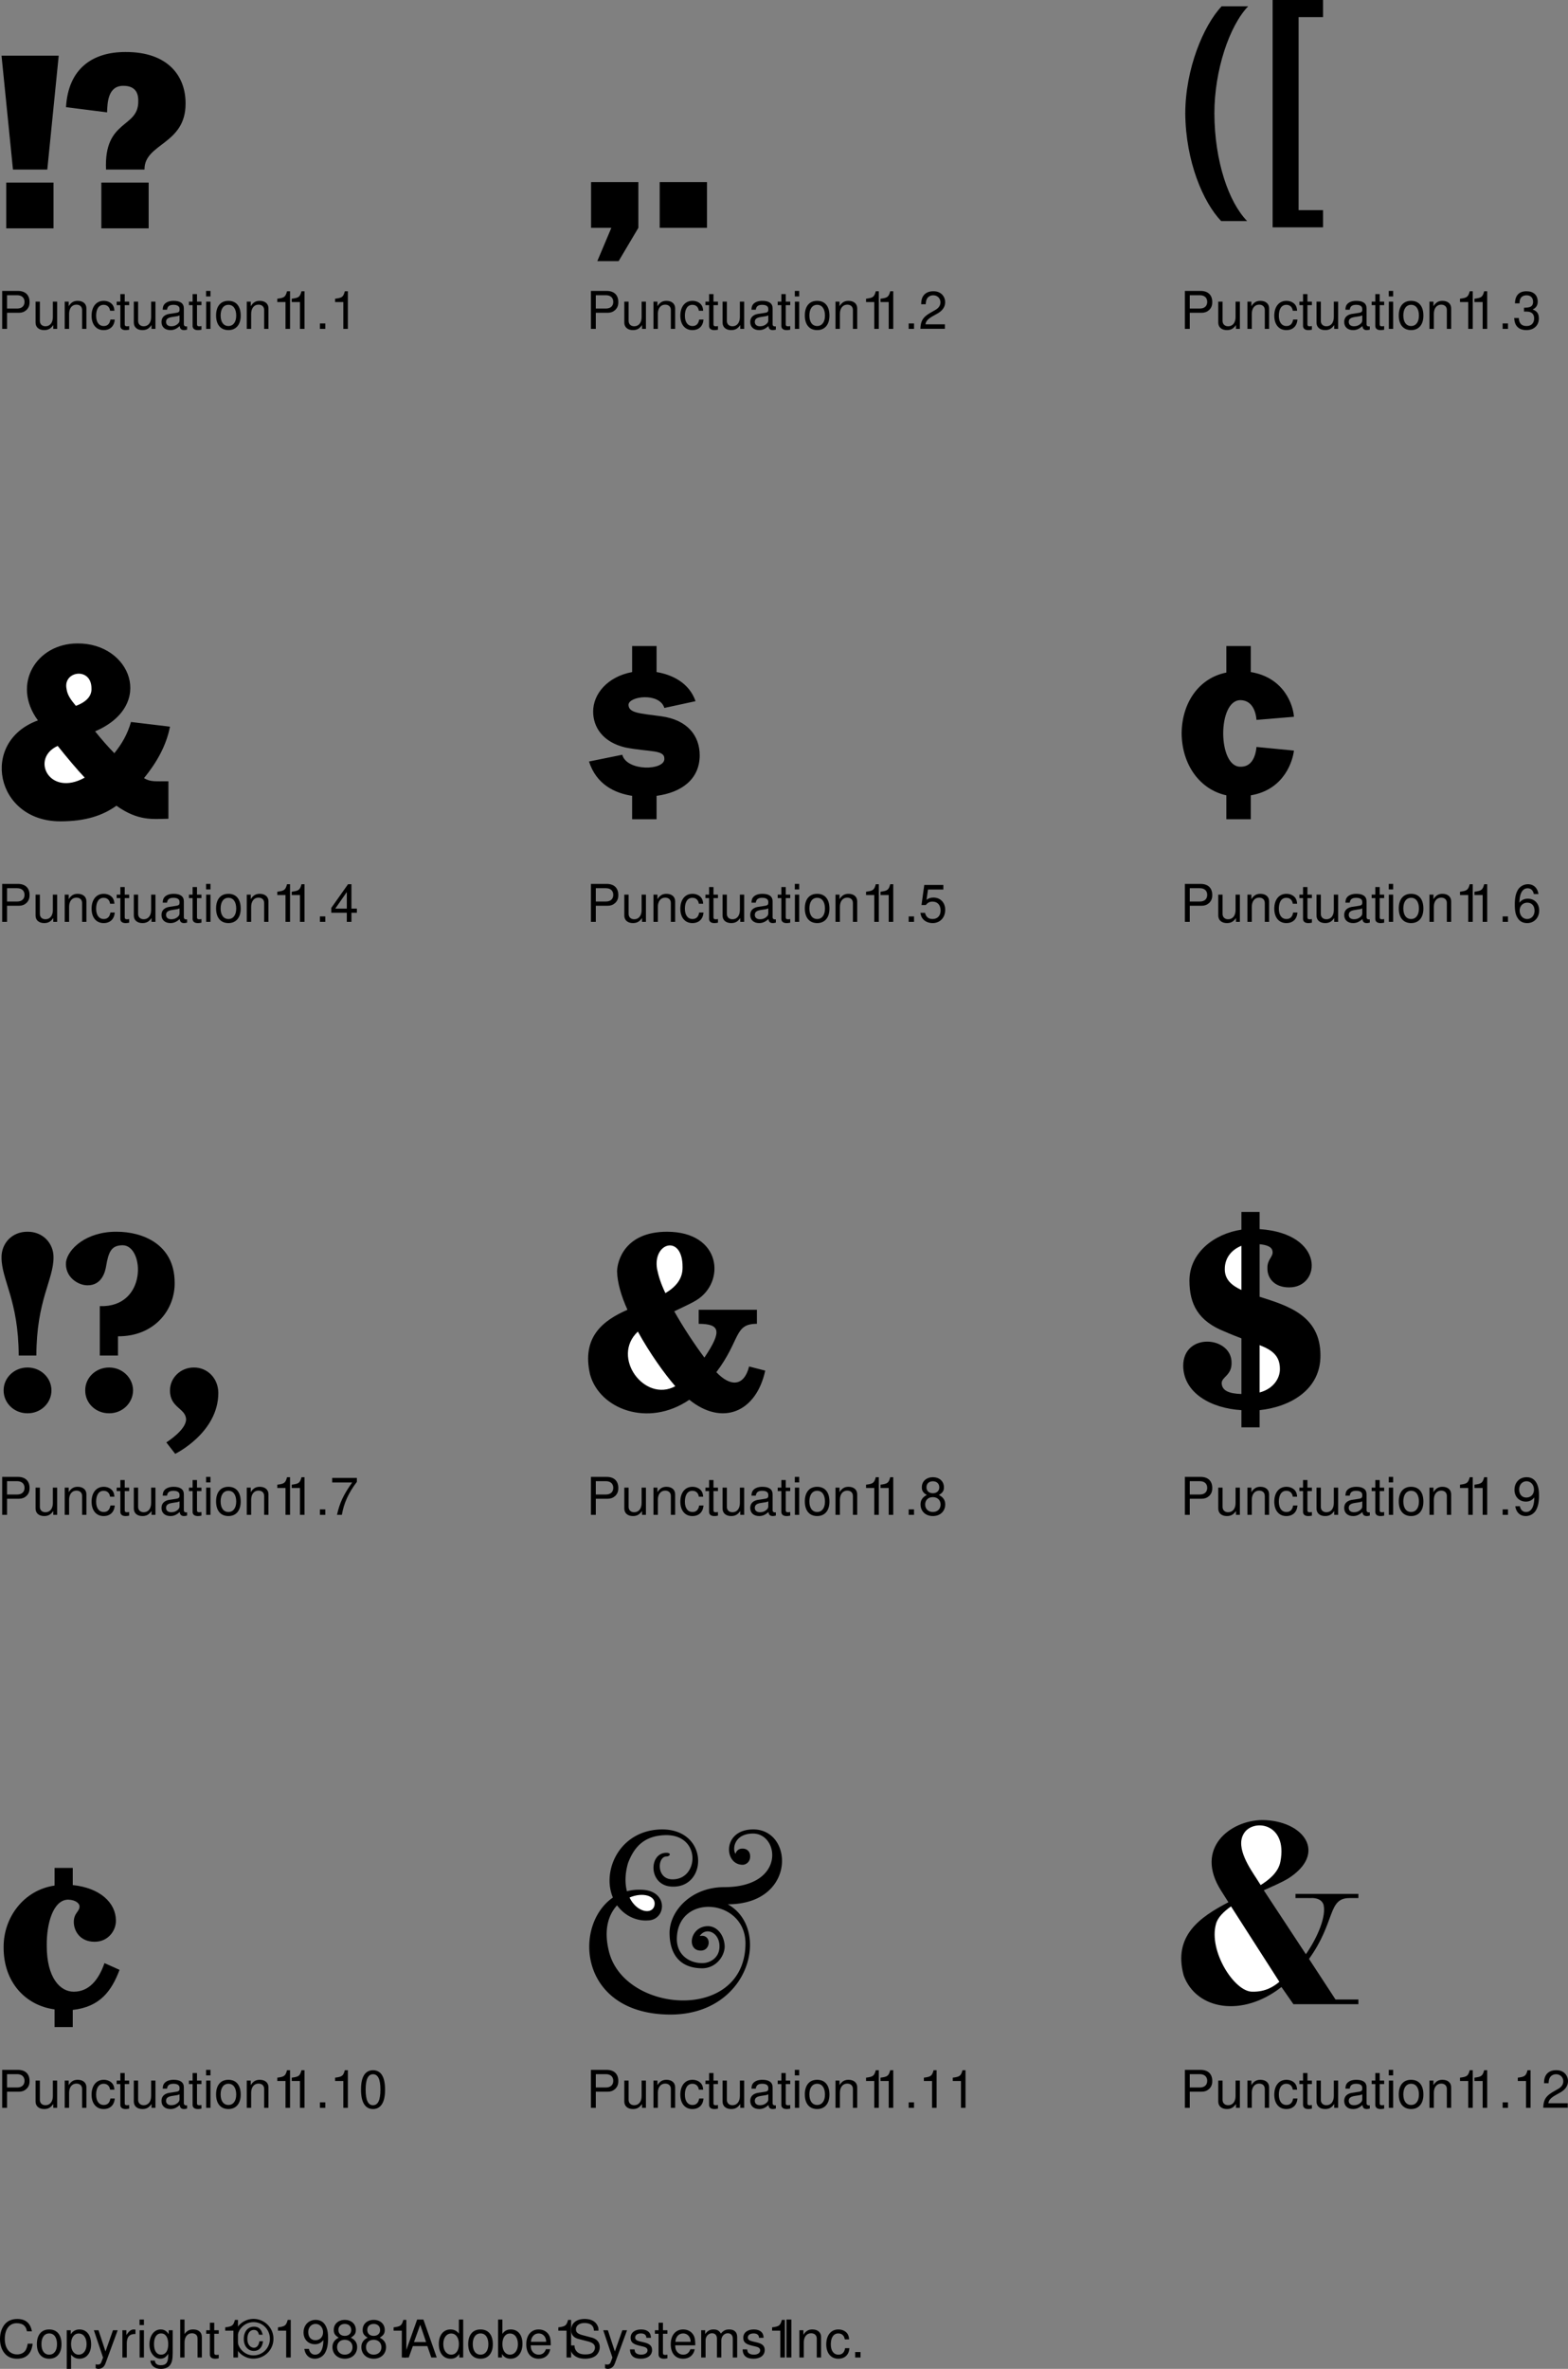 <svg xmlns="http://www.w3.org/2000/svg" xmlns:xlink="http://www.w3.org/1999/xlink" width="301.615" height="455.414"><rect width="100%" height="100%" fill="#808080" stroke="none"/><defs><path id="a" d="M1.844-3.094h2.281c.578 0 1.031-.172 1.422-.515.437-.407.625-.875.625-1.547 0-1.36-.813-2.14-2.25-2.14H.906V0h.938zm0-.812V-6.47H3.78c.89 0 1.422.485 1.422 1.282 0 .796-.531 1.28-1.422 1.28zm0 0"/><path id="b" d="M4.813 0v-5.234h-.829v2.968C3.984-1.203 3.438-.5 2.563-.5c-.657 0-1.079-.406-1.079-1.031v-3.703H.656v4.03c0 .876.64 1.438 1.656 1.438.782 0 1.266-.28 1.75-.968V0Zm0 0"/><path id="c" d="M.703-5.234V0h.844v-2.89c0-1.063.547-1.766 1.406-1.766.672 0 1.094.39 1.094 1.031V0h.828v-3.953c0-.875-.656-1.438-1.672-1.438-.765 0-1.265.297-1.734 1.032v-.875zm0 0"/><path id="d" d="M4.703-3.484c-.031-.5-.14-.829-.344-1.125-.359-.485-.984-.782-1.718-.782C1.219-5.39.312-4.266.312-2.53c0 1.687.891 2.765 2.313 2.765 1.25 0 2.047-.75 2.14-2.03h-.827c-.141.843-.579 1.25-1.282 1.25-.922 0-1.469-.75-1.469-1.985 0-1.313.532-2.094 1.438-2.094.703 0 1.14.422 1.25 1.14zm0 0"/><path id="e" d="M2.547-5.234h-.86v-1.454H.845v1.454H.14v.671h.703v3.97c0 .53.36.827 1.015.827.22 0 .407-.03.688-.078v-.703A1.528 1.528 0 0 1 2.14-.5c-.36 0-.454-.094-.454-.469v-3.594h.86zm0 0"/><path id="f" d="M5.344-.484c-.078.015-.125.015-.172.015-.297 0-.453-.156-.453-.406v-3.078c0-.938-.672-1.438-1.969-1.438-.766 0-1.375.22-1.734.61-.25.265-.344.578-.36 1.093h.828c.079-.64.454-.937 1.235-.937.765 0 1.172.281 1.172.781v.219c-.016.36-.188.5-.875.578-1.172.156-1.36.203-1.672.328-.61.266-.922.719-.922 1.406 0 .938.656 1.547 1.719 1.547.656 0 1.187-.234 1.78-.78.063.546.313.78.86.78.172 0 .282-.03.563-.093zM3.89-1.656c0 .281-.079.453-.329.687-.343.313-.75.469-1.25.469-.64 0-1.015-.313-1.015-.844 0-.547.36-.828 1.25-.953s1.062-.156 1.344-.297zm0 0"/><path id="g" d="M1.5-5.234H.672V0H1.5Zm0-2.063H.656v1.063H1.5Zm0 0"/><path id="h" d="M2.719-5.39c-1.485 0-2.36 1.046-2.36 2.812C.36-.813 1.234.234 2.734.234c1.47 0 2.36-1.046 2.36-2.78 0-1.813-.86-2.845-2.375-2.845zm.015.765c.938 0 1.5.781 1.5 2.078 0 1.235-.578 2-1.5 2-.937 0-1.5-.765-1.5-2.031s.563-2.047 1.5-2.047zm0 0"/><path id="i" d="M2.594-5.156V0h.875v-7.234H2.89c-.313 1.109-.516 1.265-1.875 1.437v.64zm0 0"/><path id="j" d="M1.906-1.047H.875V0h1.031zm0 0"/><path id="k" d="M5.063-.875H1.328c.094-.594.406-.969 1.281-1.5l1-.563c.985-.546 1.5-1.296 1.5-2.187a2.1 2.1 0 0 0-.656-1.547c-.422-.375-.937-.562-1.61-.562-.905 0-1.577.328-1.968.937-.25.39-.36.844-.375 1.563h.875c.031-.485.094-.782.219-1.016.218-.438.687-.703 1.218-.703.797 0 1.391.578 1.391 1.36 0 .577-.328 1.077-.953 1.437l-.922.531C.844-2.265.422-1.594.344-.015h4.718Zm0 0"/><path id="l" d="M2.203-3.328h.485c.968 0 1.468.453 1.468 1.312 0 .922-.547 1.47-1.453 1.47-.969 0-1.437-.5-1.5-1.548h-.89c.046.578.14.953.312 1.281C1-.125 1.688.234 2.656.234c1.469 0 2.406-.89 2.406-2.25 0-.921-.359-1.421-1.203-1.718.657-.282.985-.782.985-1.5 0-1.25-.797-2-2.157-2C1.266-7.234.5-6.438.47-4.906h.875c.015-.438.062-.688.172-.907.187-.406.64-.64 1.187-.64.781 0 1.25.469 1.25 1.25 0 .5-.187.812-.578.984-.234.094-.563.14-1.172.157Zm0 0"/><path id="m" d="M3.266-1.75V0h.89v-1.75h1.047v-.797H4.156v-4.687H3.5L.281-2.688v.938Zm0-.797h-2.22l2.22-3.187zm0 0"/><path id="n" d="M4.766-7.094H1.094l-.532 3.86h.813c.422-.485.75-.657 1.313-.657.953 0 1.546.657 1.546 1.704 0 1.015-.593 1.64-1.546 1.64-.782 0-1.25-.39-1.454-1.187h-.89c.125.578.219.859.437 1.109.406.547 1.125.86 1.922.86 1.422 0 2.422-1.047 2.422-2.547 0-1.391-.922-2.36-2.281-2.36-.5 0-.906.125-1.313.438l.282-1.985h2.953zm0 0"/><path id="o" d="M4.984-5.344c-.171-1.187-.937-1.89-2.015-1.89a2.27 2.27 0 0 0-1.906 1.03c-.438.72-.625 1.595-.625 2.907 0 1.219.156 1.985.593 2.625.375.594 1 .906 1.782.906 1.343 0 2.312-1.015 2.312-2.421 0-1.329-.89-2.266-2.172-2.266-.687 0-1.25.25-1.625.781.016-1.781.578-2.781 1.578-2.781.625 0 1.047.406 1.188 1.11zm-2.14 1.657c.86 0 1.39.609 1.39 1.562 0 .922-.609 1.578-1.421 1.578-.813 0-1.438-.687-1.438-1.61 0-.905.61-1.53 1.469-1.53zm0 0"/><path id="p" d="M5.203-7.094H.453v.875h3.844C2.594-3.812 1.907-2.329 1.375 0h.938c.39-2.266 1.28-4.219 2.89-6.344zm0 0"/><path id="q" d="M3.906-3.813c.75-.453.969-.812.969-1.484 0-1.14-.86-1.937-2.125-1.937-1.25 0-2.125.796-2.125 1.921 0 .688.219 1.047.953 1.5-.812.407-1.203 1-1.203 1.797 0 1.329.969 2.25 2.375 2.25 1.406 0 2.375-.921 2.375-2.25 0-.796-.39-1.39-1.219-1.796ZM2.75-6.453c.75 0 1.234.453 1.234 1.172 0 .687-.5 1.125-1.234 1.125-.75 0-1.234-.438-1.234-1.14C1.516-6 2-6.454 2.75-6.454Zm0 3.047c.875 0 1.484.578 1.484 1.422 0 .859-.593 1.437-1.5 1.437-.859 0-1.468-.594-1.468-1.437 0-.86.593-1.422 1.484-1.422zm0 0"/><path id="r" d="M.531-1.656C.703-.47 1.453.234 2.547.234a2.27 2.27 0 0 0 1.906-1.03c.438-.72.64-1.595.64-2.907 0-1.219-.187-1.985-.609-2.625-.39-.594-1-.906-1.78-.906-1.36 0-2.329 1.015-2.329 2.421 0 1.329.906 2.266 2.188 2.266.671 0 1.171-.25 1.624-.797C4.173-1.547 3.61-.547 2.595-.547c-.61 0-1.047-.406-1.188-1.11zm2.156-4.797c.829 0 1.438.687 1.438 1.61 0 .89-.594 1.515-1.469 1.515-.844 0-1.375-.61-1.375-1.563 0-.906.594-1.562 1.407-1.562zm0 0"/><path id="s" d="M2.75-7.234c-.656 0-1.266.296-1.625.796C.656-5.796.437-4.843.437-3.5c0 2.438.797 3.734 2.313 3.734 1.5 0 2.313-1.296 2.313-3.671 0-1.407-.22-2.344-.688-3-.36-.5-.953-.797-1.625-.797zm0 .78c.953 0 1.422.97 1.422 2.938C4.172-1.453 3.703-.5 2.734-.5c-.937 0-1.406-1-1.406-2.984 0-2 .469-2.97 1.422-2.97zm0 0"/><path id="t" d="M6.625-5.031c-.297-1.594-1.219-2.375-2.813-2.375-.984 0-1.765.312-2.312.906C.844-5.781.484-4.734.484-3.562c0 1.203.36 2.234 1.047 2.937.563.578 1.282.86 2.235.86 1.78 0 2.78-.97 3-2.891h-.954c-.078.5-.187.844-.328 1.125-.296.593-.921.937-1.703.937-1.453 0-2.375-1.156-2.375-2.969 0-1.874.875-3.03 2.297-3.03.594 0 1.14.171 1.438.468.265.25.421.547.53 1.094zm0 0"/><path id="u" d="M.547 2.188h.828V-.547c.438.531.938.781 1.61.781 1.359 0 2.25-1.093 2.25-2.765 0-1.766-.86-2.86-2.25-2.86-.72 0-1.282.329-1.672.938v-.781H.546ZM2.844-4.61c.922 0 1.515.812 1.515 2.062 0 1.188-.609 2-1.515 2-.89 0-1.469-.797-1.469-2.031 0-1.235.578-2.031 1.469-2.031zm0 0"/><path id="v" d="M3.875-5.234 2.437-1.156 1.095-5.234h-.89L1.968.016l-.313.828c-.14.375-.328.515-.672.515-.14 0-.265-.015-.437-.062v.75c.156.094.328.14.547.14.281 0 .562-.093.781-.25.266-.203.422-.421.578-.843L4.78-5.234Zm0 0"/><path id="w" d="M.688-5.234V0h.843v-2.719c.016-1.265.532-1.828 1.672-1.797v-.843c-.14-.016-.219-.032-.312-.032-.547 0-.954.329-1.438 1.094v-.937zm0 0"/><path id="x" d="M4.047-5.234v.75c-.422-.625-.89-.907-1.547-.907C1.234-5.39.344-4.203.344-2.53c0 .875.219 1.515.672 2.047.39.468.89.718 1.421.718.626 0 1.079-.28 1.516-.937v.265c0 1.391-.39 1.922-1.422 1.922-.719 0-1.078-.28-1.156-.89h-.86c.079.969.86 1.594 2 1.594.766 0 1.407-.25 1.75-.672.391-.5.548-1.141.548-2.375v-4.375zm-1.469.609c.875 0 1.375.75 1.375 2.078 0 1.266-.5 2-1.375 2-.86 0-1.36-.75-1.36-2.031 0-1.281.5-2.047 1.36-2.047zm0 0"/><path id="y" d="M.703-7.297V0h.828v-2.89c0-1.063.563-1.766 1.422-1.766.281 0 .531.078.735.218.25.188.343.438.343.813V0h.828v-3.953c0-.89-.625-1.438-1.656-1.438-.734 0-1.187.235-1.672.875v-2.78zm0 0"/><path id="z" d="M5.438-4.375c-.235-1.063-.766-1.547-1.657-1.547-1.187 0-1.969.938-1.969 2.36 0 1.359.782 2.296 1.938 2.296.563 0 1.031-.218 1.36-.687.187-.281.296-.563.406-1.172h-.704c-.125.813-.5 1.25-1.062 1.25-.313 0-.688-.188-.89-.469-.235-.281-.36-.719-.36-1.234 0-1.047.484-1.719 1.25-1.719.531 0 .813.266.984.922zm-1.75-3.047A3.821 3.821 0 0 0-.126-3.594C-.125-1.516 1.594.22 3.641.22c2.171 0 3.875-1.688 3.875-3.828 0-2.094-1.72-3.813-3.829-3.813zm0 .625c1.734 0 3.14 1.422 3.14 3.188 0 1.796-1.39 3.203-3.172 3.203-1.703 0-3.11-1.453-3.11-3.188 0-1.781 1.407-3.203 3.141-3.203zm0 0"/><path id="A" d="M4.734-2.188 5.484 0h1.047L3.97-7.297H2.766L.172 0h.984l.782-2.188Zm-.25-.78H2.156l1.204-3.33zm0 0"/><path id="B" d="M4.953-7.297h-.828v2.719c-.36-.531-.922-.813-1.61-.813-1.359 0-2.25 1.094-2.25 2.766 0 1.766.86 2.86 2.282 2.86.719 0 1.219-.282 1.656-.922V0h.75zM2.656-4.609c.89 0 1.469.796 1.469 2.046 0 1.22-.578 2.016-1.469 2.016-.922 0-1.531-.812-1.531-2.031s.61-2.031 1.531-2.031zm0 0"/><path id="C" d="M.547-7.297V0h.75v-.672c.39.61.922.906 1.656.906 1.375 0 2.281-1.14 2.281-2.875 0-1.703-.859-2.75-2.25-2.75-.718 0-1.218.266-1.609.86v-2.766zm2.281 2.688c.938 0 1.531.812 1.531 2.062 0 1.188-.625 2-1.53 2-.892 0-1.454-.797-1.454-2.031 0-1.235.563-2.031 1.453-2.031zm0 0"/><path id="D" d="M5.125-2.344c0-.797-.063-1.281-.203-1.672-.344-.859-1.14-1.375-2.125-1.375-1.453 0-2.39 1.11-2.39 2.844 0 1.735.89 2.781 2.374 2.781 1.203 0 2.031-.687 2.235-1.828h-.829c-.234.688-.703 1.047-1.375 1.047-.53 0-.984-.234-1.265-.672-.203-.297-.266-.593-.281-1.125Zm-3.828-.672c.062-.968.656-1.609 1.5-1.609s1.437.672 1.437 1.61zm0 0"/><path id="E" d="M5.953-5.156c0-.5-.016-.64-.187-.969-.391-.844-1.25-1.281-2.47-1.281-1.608 0-2.593.812-2.593 2.14 0 .891.469 1.454 1.422 1.704l1.813.468c.937.25 1.343.61 1.343 1.188 0 .39-.218.781-.515 1-.297.219-.75.312-1.344.312-.797 0-1.328-.187-1.688-.61a1.549 1.549 0 0 1-.375-1.109H.484c0 .657.141 1.11.422 1.5C1.406-.125 2.25.234 3.36.234c.875 0 1.579-.203 2.047-.562.5-.39.797-1.047.797-1.672 0-.906-.547-1.563-1.547-1.828l-1.828-.485c-.875-.25-1.203-.53-1.203-1.093 0-.735.656-1.219 1.64-1.219 1.157 0 1.797.516 1.813 1.469zm0 0"/><path id="F" d="M4.375-3.781c0-1.031-.688-1.61-1.89-1.61-1.22 0-2.016.625-2.016 1.594 0 .828.422 1.219 1.656 1.516l.781.187c.578.14.813.36.813.719 0 .5-.485.828-1.219.828-.453 0-.828-.125-1.047-.344-.125-.156-.187-.296-.234-.671H.344C.375-.345 1.063.234 2.438.234c1.312 0 2.156-.656 2.156-1.671 0-.766-.438-1.204-1.485-1.454l-.796-.187c-.688-.156-.97-.375-.97-.75 0-.485.423-.797 1.11-.797.672 0 1.031.297 1.047.844zm0 0"/><path id="G" d="M.703-5.234V0h.844v-3.297c0-.75.547-1.36 1.219-1.36.625 0 .968.376.968 1.048V0h.844v-3.297c0-.75.547-1.36 1.234-1.36.61 0 .97.391.97 1.048V0h.843v-3.938c0-.937-.547-1.453-1.531-1.453-.688 0-1.11.204-1.61.797-.296-.562-.718-.797-1.406-.797-.703 0-1.172.266-1.61.891v-.734zm0 0"/><path id="H" d="M1.938-7.297H1V0h.938zm0 0"/></defs><g transform="translate(-7.03 -1.773)"><use xlink:href="#a" width="100%" height="100%" x="6.545" y="65"/><use xlink:href="#b" width="100%" height="100%" x="13.215" y="65"/><use xlink:href="#c" width="100%" height="100%" x="18.775" y="65"/><use xlink:href="#d" width="100%" height="100%" x="24.335" y="65"/><use xlink:href="#e" width="100%" height="100%" x="29.335" y="65"/><use xlink:href="#b" width="100%" height="100%" x="32.115" y="65"/><use xlink:href="#f" width="100%" height="100%" x="37.675" y="65"/><use xlink:href="#e" width="100%" height="100%" x="43.235" y="65"/><use xlink:href="#g" width="100%" height="100%" x="46.015" y="65"/><use xlink:href="#h" width="100%" height="100%" x="48.235" y="65"/><use xlink:href="#c" width="100%" height="100%" x="53.795" y="65"/><use xlink:href="#i" width="100%" height="100%" x="59.355" y="65"/><use xlink:href="#i" width="100%" height="100%" x="62.135" y="65"/><use xlink:href="#j" width="100%" height="100%" x="67.695" y="65"/><use xlink:href="#i" width="100%" height="100%" x="70.475" y="65"/></g><g transform="translate(-7.03 -1.773)"><use xlink:href="#a" width="100%" height="100%" x="119.795" y="65"/><use xlink:href="#b" width="100%" height="100%" x="126.465" y="65"/><use xlink:href="#c" width="100%" height="100%" x="132.025" y="65"/><use xlink:href="#d" width="100%" height="100%" x="137.585" y="65"/><use xlink:href="#e" width="100%" height="100%" x="142.585" y="65"/><use xlink:href="#b" width="100%" height="100%" x="145.365" y="65"/><use xlink:href="#f" width="100%" height="100%" x="150.925" y="65"/><use xlink:href="#e" width="100%" height="100%" x="156.485" y="65"/><use xlink:href="#g" width="100%" height="100%" x="159.265" y="65"/><use xlink:href="#h" width="100%" height="100%" x="161.485" y="65"/><use xlink:href="#c" width="100%" height="100%" x="167.045" y="65"/><use xlink:href="#i" width="100%" height="100%" x="172.605" y="65"/><use xlink:href="#i" width="100%" height="100%" x="175.385" y="65"/><use xlink:href="#j" width="100%" height="100%" x="180.945" y="65"/><use xlink:href="#k" width="100%" height="100%" x="183.725" y="65"/></g><g transform="translate(-7.03 -1.773)"><use xlink:href="#a" width="100%" height="100%" x="234.045" y="65"/><use xlink:href="#b" width="100%" height="100%" x="240.715" y="65"/><use xlink:href="#c" width="100%" height="100%" x="246.275" y="65"/><use xlink:href="#d" width="100%" height="100%" x="251.835" y="65"/><use xlink:href="#e" width="100%" height="100%" x="256.835" y="65"/><use xlink:href="#b" width="100%" height="100%" x="259.615" y="65"/><use xlink:href="#f" width="100%" height="100%" x="265.175" y="65"/><use xlink:href="#e" width="100%" height="100%" x="270.735" y="65"/><use xlink:href="#g" width="100%" height="100%" x="273.515" y="65"/><use xlink:href="#h" width="100%" height="100%" x="275.735" y="65"/><use xlink:href="#c" width="100%" height="100%" x="281.295" y="65"/><use xlink:href="#i" width="100%" height="100%" x="286.855" y="65"/><use xlink:href="#i" width="100%" height="100%" x="289.635" y="65"/><use xlink:href="#j" width="100%" height="100%" x="295.195" y="65"/><use xlink:href="#l" width="100%" height="100%" x="297.975" y="65"/></g><g transform="translate(-7.03 -1.773)"><use xlink:href="#a" width="100%" height="100%" x="6.545" y="179"/><use xlink:href="#b" width="100%" height="100%" x="13.215" y="179"/><use xlink:href="#c" width="100%" height="100%" x="18.775" y="179"/><use xlink:href="#d" width="100%" height="100%" x="24.335" y="179"/><use xlink:href="#e" width="100%" height="100%" x="29.335" y="179"/><use xlink:href="#b" width="100%" height="100%" x="32.115" y="179"/><use xlink:href="#f" width="100%" height="100%" x="37.675" y="179"/><use xlink:href="#e" width="100%" height="100%" x="43.235" y="179"/><use xlink:href="#g" width="100%" height="100%" x="46.015" y="179"/><use xlink:href="#h" width="100%" height="100%" x="48.235" y="179"/><use xlink:href="#c" width="100%" height="100%" x="53.795" y="179"/><use xlink:href="#i" width="100%" height="100%" x="59.355" y="179"/><use xlink:href="#i" width="100%" height="100%" x="62.135" y="179"/><use xlink:href="#j" width="100%" height="100%" x="67.695" y="179"/><use xlink:href="#m" width="100%" height="100%" x="70.475" y="179"/></g><g transform="translate(-7.03 -1.773)"><use xlink:href="#a" width="100%" height="100%" x="119.795" y="179"/><use xlink:href="#b" width="100%" height="100%" x="126.465" y="179"/><use xlink:href="#c" width="100%" height="100%" x="132.025" y="179"/><use xlink:href="#d" width="100%" height="100%" x="137.585" y="179"/><use xlink:href="#e" width="100%" height="100%" x="142.585" y="179"/><use xlink:href="#b" width="100%" height="100%" x="145.365" y="179"/><use xlink:href="#f" width="100%" height="100%" x="150.925" y="179"/><use xlink:href="#e" width="100%" height="100%" x="156.485" y="179"/><use xlink:href="#g" width="100%" height="100%" x="159.265" y="179"/><use xlink:href="#h" width="100%" height="100%" x="161.485" y="179"/><use xlink:href="#c" width="100%" height="100%" x="167.045" y="179"/><use xlink:href="#i" width="100%" height="100%" x="172.605" y="179"/><use xlink:href="#i" width="100%" height="100%" x="175.385" y="179"/><use xlink:href="#j" width="100%" height="100%" x="180.945" y="179"/><use xlink:href="#n" width="100%" height="100%" x="183.725" y="179"/></g><g transform="translate(-7.03 -1.773)"><use xlink:href="#a" width="100%" height="100%" x="234.045" y="179"/><use xlink:href="#b" width="100%" height="100%" x="240.715" y="179"/><use xlink:href="#c" width="100%" height="100%" x="246.275" y="179"/><use xlink:href="#d" width="100%" height="100%" x="251.835" y="179"/><use xlink:href="#e" width="100%" height="100%" x="256.835" y="179"/><use xlink:href="#b" width="100%" height="100%" x="259.615" y="179"/><use xlink:href="#f" width="100%" height="100%" x="265.175" y="179"/><use xlink:href="#e" width="100%" height="100%" x="270.735" y="179"/><use xlink:href="#g" width="100%" height="100%" x="273.515" y="179"/><use xlink:href="#h" width="100%" height="100%" x="275.735" y="179"/><use xlink:href="#c" width="100%" height="100%" x="281.295" y="179"/><use xlink:href="#i" width="100%" height="100%" x="286.855" y="179"/><use xlink:href="#i" width="100%" height="100%" x="289.635" y="179"/><use xlink:href="#j" width="100%" height="100%" x="295.195" y="179"/><use xlink:href="#o" width="100%" height="100%" x="297.975" y="179"/></g><g transform="translate(-7.03 -1.773)"><use xlink:href="#a" width="100%" height="100%" x="6.545" y="293"/><use xlink:href="#b" width="100%" height="100%" x="13.215" y="293"/><use xlink:href="#c" width="100%" height="100%" x="18.775" y="293"/><use xlink:href="#d" width="100%" height="100%" x="24.335" y="293"/><use xlink:href="#e" width="100%" height="100%" x="29.335" y="293"/><use xlink:href="#b" width="100%" height="100%" x="32.115" y="293"/><use xlink:href="#f" width="100%" height="100%" x="37.675" y="293"/><use xlink:href="#e" width="100%" height="100%" x="43.235" y="293"/><use xlink:href="#g" width="100%" height="100%" x="46.015" y="293"/><use xlink:href="#h" width="100%" height="100%" x="48.235" y="293"/><use xlink:href="#c" width="100%" height="100%" x="53.795" y="293"/><use xlink:href="#i" width="100%" height="100%" x="59.355" y="293"/><use xlink:href="#i" width="100%" height="100%" x="62.135" y="293"/><use xlink:href="#j" width="100%" height="100%" x="67.695" y="293"/><use xlink:href="#p" width="100%" height="100%" x="70.475" y="293"/></g><g transform="translate(-7.03 -1.773)"><use xlink:href="#a" width="100%" height="100%" x="119.795" y="293"/><use xlink:href="#b" width="100%" height="100%" x="126.465" y="293"/><use xlink:href="#c" width="100%" height="100%" x="132.025" y="293"/><use xlink:href="#d" width="100%" height="100%" x="137.585" y="293"/><use xlink:href="#e" width="100%" height="100%" x="142.585" y="293"/><use xlink:href="#b" width="100%" height="100%" x="145.365" y="293"/><use xlink:href="#f" width="100%" height="100%" x="150.925" y="293"/><use xlink:href="#e" width="100%" height="100%" x="156.485" y="293"/><use xlink:href="#g" width="100%" height="100%" x="159.265" y="293"/><use xlink:href="#h" width="100%" height="100%" x="161.485" y="293"/><use xlink:href="#c" width="100%" height="100%" x="167.045" y="293"/><use xlink:href="#i" width="100%" height="100%" x="172.605" y="293"/><use xlink:href="#i" width="100%" height="100%" x="175.385" y="293"/><use xlink:href="#j" width="100%" height="100%" x="180.945" y="293"/><use xlink:href="#q" width="100%" height="100%" x="183.725" y="293"/></g><g transform="translate(-7.03 -1.773)"><use xlink:href="#a" width="100%" height="100%" x="234.045" y="293"/><use xlink:href="#b" width="100%" height="100%" x="240.715" y="293"/><use xlink:href="#c" width="100%" height="100%" x="246.275" y="293"/><use xlink:href="#d" width="100%" height="100%" x="251.835" y="293"/><use xlink:href="#e" width="100%" height="100%" x="256.835" y="293"/><use xlink:href="#b" width="100%" height="100%" x="259.615" y="293"/><use xlink:href="#f" width="100%" height="100%" x="265.175" y="293"/><use xlink:href="#e" width="100%" height="100%" x="270.735" y="293"/><use xlink:href="#g" width="100%" height="100%" x="273.515" y="293"/><use xlink:href="#h" width="100%" height="100%" x="275.735" y="293"/><use xlink:href="#c" width="100%" height="100%" x="281.295" y="293"/><use xlink:href="#i" width="100%" height="100%" x="286.855" y="293"/><use xlink:href="#i" width="100%" height="100%" x="289.635" y="293"/><use xlink:href="#j" width="100%" height="100%" x="295.195" y="293"/><use xlink:href="#r" width="100%" height="100%" x="297.975" y="293"/></g><g transform="translate(-7.03 -1.773)"><use xlink:href="#a" width="100%" height="100%" x="6.545" y="407"/><use xlink:href="#b" width="100%" height="100%" x="13.215" y="407"/><use xlink:href="#c" width="100%" height="100%" x="18.775" y="407"/><use xlink:href="#d" width="100%" height="100%" x="24.335" y="407"/><use xlink:href="#e" width="100%" height="100%" x="29.335" y="407"/><use xlink:href="#b" width="100%" height="100%" x="32.115" y="407"/><use xlink:href="#f" width="100%" height="100%" x="37.675" y="407"/><use xlink:href="#e" width="100%" height="100%" x="43.235" y="407"/><use xlink:href="#g" width="100%" height="100%" x="46.015" y="407"/><use xlink:href="#h" width="100%" height="100%" x="48.235" y="407"/><use xlink:href="#c" width="100%" height="100%" x="53.795" y="407"/><use xlink:href="#i" width="100%" height="100%" x="59.355" y="407"/><use xlink:href="#i" width="100%" height="100%" x="62.135" y="407"/><use xlink:href="#j" width="100%" height="100%" x="67.695" y="407"/><use xlink:href="#i" width="100%" height="100%" x="70.475" y="407"/><use xlink:href="#s" width="100%" height="100%" x="76.035" y="407"/></g><g transform="translate(-7.03 -1.773)"><use xlink:href="#a" width="100%" height="100%" x="119.795" y="407"/><use xlink:href="#b" width="100%" height="100%" x="126.465" y="407"/><use xlink:href="#c" width="100%" height="100%" x="132.025" y="407"/><use xlink:href="#d" width="100%" height="100%" x="137.585" y="407"/><use xlink:href="#e" width="100%" height="100%" x="142.585" y="407"/><use xlink:href="#b" width="100%" height="100%" x="145.365" y="407"/><use xlink:href="#f" width="100%" height="100%" x="150.925" y="407"/><use xlink:href="#e" width="100%" height="100%" x="156.485" y="407"/><use xlink:href="#g" width="100%" height="100%" x="159.265" y="407"/><use xlink:href="#h" width="100%" height="100%" x="161.485" y="407"/><use xlink:href="#c" width="100%" height="100%" x="167.045" y="407"/><use xlink:href="#i" width="100%" height="100%" x="172.605" y="407"/><use xlink:href="#i" width="100%" height="100%" x="175.385" y="407"/><use xlink:href="#j" width="100%" height="100%" x="180.945" y="407"/><use xlink:href="#i" width="100%" height="100%" x="183.725" y="407"/><use xlink:href="#i" width="100%" height="100%" x="189.285" y="407"/></g><g transform="translate(-7.03 -1.773)"><use xlink:href="#a" width="100%" height="100%" x="234.045" y="407"/><use xlink:href="#b" width="100%" height="100%" x="240.715" y="407"/><use xlink:href="#c" width="100%" height="100%" x="246.275" y="407"/><use xlink:href="#d" width="100%" height="100%" x="251.835" y="407"/><use xlink:href="#e" width="100%" height="100%" x="256.835" y="407"/><use xlink:href="#b" width="100%" height="100%" x="259.615" y="407"/><use xlink:href="#f" width="100%" height="100%" x="265.175" y="407"/><use xlink:href="#e" width="100%" height="100%" x="270.735" y="407"/><use xlink:href="#g" width="100%" height="100%" x="273.515" y="407"/><use xlink:href="#h" width="100%" height="100%" x="275.735" y="407"/><use xlink:href="#c" width="100%" height="100%" x="281.295" y="407"/><use xlink:href="#i" width="100%" height="100%" x="286.855" y="407"/><use xlink:href="#i" width="100%" height="100%" x="289.635" y="407"/><use xlink:href="#j" width="100%" height="100%" x="295.195" y="407"/><use xlink:href="#i" width="100%" height="100%" x="297.975" y="407"/><use xlink:href="#k" width="100%" height="100%" x="303.535" y="407"/></g><path d="M122.795 43.8V35h-9.098v8.8h3.899l-2.7 6.403h4.098l3.8-6.402M234.896 42.5c-3.46-3.617-6.82-11.457-6.902-20.7.02-8.53 3.48-16.859 7-20.597h5.102c-3.653 3.817-6.504 12.387-6.5 20.598.03 9.203 2.758 17.074 6.3 20.699h-5m9.899 1.203h9.7v-3.3h-4.7V3.3h4.7V0h-9.7v43.703M2.494 32.602l-2.2-21.899h11L9.097 32.602H2.494m7.801 11.3v-8.8H1.197v8.8h9.098m10.101-11.3h7.399c-.059-5.075 7.93-4.774 7.902-12.7.028-5.148-3.254-9.949-11.601-9.902-6.239.004-10.965 3.133-11.399 10.602l7.899 1c.062-1.758.125-5.098 3.101-5.102 2.688-.02 2.93 1.852 2.899 3 .031 5.207-6.625 3.41-6.2 13.102m8.2 11.3v-8.8h-9.102v8.8h9.102m107.398-.102V35h-9.098v8.8h9.098M22.396 154.902c-2.593 1.844-5.847 3.004-10.8 3-12.5.004-15.54-15.34-4.301-19.402-5.156-7.016-.203-14.813 7.601-14.797 10.192-.105 15.04 11.906 3.399 16.899 1.226 1.523 2.476 2.964 3.7 4.199 1.5-1.863 2.515-3.645 3.202-6l7.5.902c-.718 3.684-2.57 6.91-5 9.899 1.282.753 2.172.586 4.7.601v7.2c-3.047.046-5.762.488-10-2.5"/><path fill="#fff" d="M11.096 143.402c-5.313 2.395-1.625 9.895 5.199 6.098-1.492-1.578-3.3-3.73-5.2-6.098m3.501-7.699c2.386-.89 3.043-2.168 3-3.3.043-4.243-5.492-3.434-4.801 0 .152 1.296.941 2.245 1.8 3.3"/><path d="M121.596 153c-3.387-.531-6.867-2.184-8.301-6.598l6.402-1.3c.88 3.222 8.106 3.062 8.098.8.043-1.828-2.77-1.273-7.5-2.199-4.277-1-6.195-3.848-6.2-6.902 0-3.38 2.739-6.707 7.5-7.598v-5h4.7v5c2.98.5 6.254 2.031 7.5 5.598l-6 1.3c-.938-3.019-6.86-2.28-6.899-.601.04 1.59 2.133 1.637 6.301 2.203 5.043.695 7.38 3.719 7.399 7.5-.02 4.652-3.535 7.156-8.301 7.797v4.5h-4.7V153m119.001-.098c6.61-1.117 8.105-6.867 8.3-8.601l-7.199-.7c-.18 1.848-.93 3.86-3.101 3.801-4.371.059-4.438-12.797 0-12.8 2.039.023 2.925 1.785 3.101 3.8l7.2-.601c-.137-2.184-1.84-7.535-8.301-8.598v-5h-4.7v5.098c-5.375 1.07-8.566 5.933-8.601 11.699.059 5.93 3.402 10.754 8.601 11.902v4.598h4.7v-4.598M20.994 271.703c2.52.024 4.582-1.953 4.602-4.402-.02-2.43-2.082-4.406-4.602-4.399-2.566-.008-4.629 1.97-4.598 4.399-.03 2.449 2.032 4.426 4.598 4.402m1.703-14.801c7.043.043 11.02-5.156 10.899-10.402-.055-7.277-6.121-9.71-11.2-9.7-5.828-.023-9.324 3.317-9.699 5.802-.261 2.898 2.305 4.492 4.098 4.5 2.828.035 3.441-2.68 3.601-3.602.473-2.852 1.024-4.094 3.2-4.098 4.203.004 4.828 12.028-4.399 11.7v9.5h3.5v-3.7m-15.703 3.7c.02-10.664 3.324-14.555 3.3-18.899.013-2.613-1.976-4.922-5-4.902-3.034-.02-5.019 2.289-5 4.902-.03 4.344 3.27 8.235 3.302 18.899h3.398m-1.699 11.101c2.539.024 4.598-1.953 4.601-4.402-.003-2.43-2.062-4.406-4.601-4.399-2.547-.008-4.61 1.97-4.598 4.399-.011 2.449 2.051 4.426 4.598 4.402m27.402-4.403c.004-2.433 2.067-4.413 4.598-4.398 2.555-.015 4.68 2.012 4.7 4.899-.02 7.676-8.298 11.699-8.298 11.699l-1.703-2.2c.399-.26 3.75-2.421 3.8-4.398-.05-2.207-3.12-2.207-3.097-5.601M10.494 362.5c-5.879.852-9.812 6.074-9.797 11.8-.058 6.833 4.29 11.274 9.797 12v3.403h3.5v-3.3c5.246-.579 7.477-3.65 9-7.7l-2.898-1.3c-1.137 3.288-3.008 5.492-5.899 5.5-2.61.011-5.226-2.645-5.203-8.903-.043-4.363 1.293-8.754 4.102-8.797 1.543.043 2.226.805 2.199 1.297.027 1.016-1.098 1.234-1.098 3 0 1.676 1.16 3.805 4 3.8 2.621.016 4.149-2.179 4.098-4.097-.016-3.433-3.113-6.273-8.3-6.8v-3.301h-3.5v3.398m122.101-93.398c-7.934 5.406-17.313 1.785-19.102-4.899-1.637-7.16 2.496-10.351 7.203-12.402-1.207-2.649-1.953-5.242-2-7.399.047-2.078 1.563-7.601 9.598-7.601 10.543 0 11.324 9.773 5.601 13.199-.667.426-2.324 1.21-4.199 2.102 1.793 3.183 3.907 6.351 5.797 8.898 3.457-5.145 3.016-6.473-1.098-6.5v-2.7h11.2v2.7c-4.438-.004-3.102 3.074-7.801 9.3 2.715 2.856 5.32 2.77 6.3-1.097l3.102.797c-1.758 8.047-8.285 10.695-14.601 5.602"/><path fill="#fff" d="M129.896 266.5c-2.085-2.395-4.898-6.324-7.199-10.5-5.234 4.89 1.282 13.723 7.2 10.5m-1.903-17.898c-.883-1.844-1.293-3.176-1.598-4.602-.902-5.195 4.938-6.77 4.899-.398.047 2.316-1.367 3.847-3.3 5"/><path d="M242.295 271.102c6.09-.653 11.73-4.051 11.7-10.5.023-7.774-6.415-9.61-11.7-11.301v-10.098c2.52.235 2.473 1.184 2.5 1.598-.027.926-1.047 1.414-1 3-.047 1.828 1.258 3.715 4.2 3.699 6.136.016 6.98-10.348-5.7-11.2V233h-3.5v3.402c-5.27.793-9.988 4.453-10 9.801.012 4.531 1.68 7.781 6.8 9.797 1.122.5 2.196.91 3.2 1.3V268c-2.297-.074-3.746-.59-3.8-2.098.03-1.222 1.944-1.48 1.901-3.902.043-5.156-9.308-5.902-9.3.602.074 5.226 5.37 8.148 11.199 8.5v3.3h3.5v-3.3"/><path fill="#fff" d="M238.795 239.5c-1.734.688-3.203 2.176-3.2 4.5-.003 1.969 1.29 3.113 3.2 4v-8.5m3.5 28.203c2.691-.723 3.914-2.746 3.902-4.5.012-2.558-1.496-3.664-3.902-4.601v9.101"/><path d="M118.697 366.3c1.985 2.696 4.703 3.005 5.899 2.903 3.68-.039 4.09-5.98-1.5-5.902a8.15 8.15 0 0 0-2.5.3c-.375-1.437-.414-3.238.199-5.398 1.195-3.176 3.176-5.363 7.402-5.402 6.703.039 6.223 8.508 1.2 8.5-3.172.043-3-4.371-1.2-4.399.707.004 1.032-.738-.101-.699-3.39.098-3.375 6.461 1.3 6.5 6.731.152 6.938-10.957-2-11-8.218.043-11.69 7.961-9.5 13.098-7.738 5.336-6.582 22.469 11.098 22.5 15.332-.031 19.363-16.563 11-21.2 13.215-.011 12.738-14.402 4.902-14.398-5.964-.004-5.687 6.742-2.101 6.797.71.035 1.516-.578 1.5-1.598.016-1.074-.77-1.547-1.5-1.5-.707-.03-1.219.489-1.3 1-.645-.816-.345-3.859 3.3-3.902 5.133-.074 6.434 10.312-5.5 10.3-6.375.012-10.492 4.598-10.5 8.802.008 3.894 1.82 6.796 6.3 6.8 2.485-.011 4.216-2.125 4.301-4.101 0-1.969-1.234-3.957-3.199-4-3.515.027-4.183 4.715-1.402 4.699 2.035.016 2.101-3.262-.2-2.797 1.243-1.867 3.84-.637 3.801 2 .004 2.227-1.875 3.219-3.3 3.2-2.364.038-4.883-1.458-4.899-4.602.024-8.91 13.172-7.871 13.2.8-.028 15.31-23.524 13.508-26.301 1.399-1-4.156.004-6.969 1.601-8.7"/><path fill="#fff" d="M121.096 364.8c2.511-1.09 5.172-.37 4.8 1.5-.402 1.88-3.425 1.38-4.8-1.5"/><path d="M246.494 382c-7.422 5.863-16.363 4.438-18.797-2.2-2.101-7.671 3.125-11.238 8.598-14.097l-1.399-2.203c-5.242-8.215 1.793-13.543 7.899-13.598 7.969.055 12.719 6.399 4.902 11.301-1.18.688-2.828 1.414-4.601 2.2l8.101 12.3c2.383-3.445 3.91-7.336 3.399-9.5-.45-1.453-2.297-1.32-2.602-1.3-.582-.02-2.797 0-2.797 0v-.801h12.098v.8h-1.7c-4.245-.02-2.652 4.57-7.8 11.7l5.101 7.8h4.399v.899h-12.5l-2.3-3.301"/><path fill="#fff" d="m246.096 381-9.301-14.5c-1.457 1.043-2.582 2.152-2.899 3.402-1.44 5.196 3.547 13.035 7 13 2.504.047 4.06-.949 5.2-1.902m-3.602-18.598-.7-1.101c-1.276-1.985-4.148-6.016-2.597-8.7 1.649-3.058 8.559-2.269 7.098 5.301-.406 2.18-2.43 3.641-3.8 4.5"/><g transform="translate(-7.03 -1.773)"><use xlink:href="#t" width="100%" height="100%" x="6.545" y="455"/><use xlink:href="#h" width="100%" height="100%" x="13.765" y="455"/><use xlink:href="#u" width="100%" height="100%" x="19.325" y="455"/><use xlink:href="#v" width="100%" height="100%" x="24.885" y="455"/><use xlink:href="#w" width="100%" height="100%" x="29.885" y="455"/><use xlink:href="#g" width="100%" height="100%" x="33.215" y="455"/><use xlink:href="#x" width="100%" height="100%" x="35.435" y="455"/><use xlink:href="#y" width="100%" height="100%" x="40.995" y="455"/><use xlink:href="#e" width="100%" height="100%" x="46.555" y="455"/><use xlink:href="#i" width="100%" height="100%" x="49.335" y="455"/><use xlink:href="#z" width="100%" height="100%" x="52.115" y="455"/><use xlink:href="#i" width="100%" height="100%" x="59.485" y="455"/><use xlink:href="#r" width="100%" height="100%" x="65.045" y="455"/><use xlink:href="#q" width="100%" height="100%" x="70.605" y="455"/><use xlink:href="#q" width="100%" height="100%" x="76.165" y="455"/><use xlink:href="#i" width="100%" height="100%" x="81.725" y="455"/><use xlink:href="#A" width="100%" height="100%" x="84.505" y="455"/><use xlink:href="#B" width="100%" height="100%" x="91.175" y="455"/><use xlink:href="#h" width="100%" height="100%" x="96.735" y="455"/><use xlink:href="#C" width="100%" height="100%" x="102.295" y="455"/><use xlink:href="#D" width="100%" height="100%" x="107.855" y="455"/><use xlink:href="#i" width="100%" height="100%" x="113.415" y="455"/><use xlink:href="#E" width="100%" height="100%" x="116.195" y="455"/><use xlink:href="#v" width="100%" height="100%" x="122.865" y="455"/><use xlink:href="#F" width="100%" height="100%" x="127.865" y="455"/><use xlink:href="#e" width="100%" height="100%" x="132.865" y="455"/><use xlink:href="#D" width="100%" height="100%" x="135.645" y="455"/><use xlink:href="#G" width="100%" height="100%" x="141.205" y="455"/><use xlink:href="#F" width="100%" height="100%" x="149.535" y="455"/><use xlink:href="#i" width="100%" height="100%" x="154.535" y="455"/><use xlink:href="#H" width="100%" height="100%" x="157.315" y="455"/><use xlink:href="#c" width="100%" height="100%" x="160.095" y="455"/><use xlink:href="#d" width="100%" height="100%" x="165.655" y="455"/><use xlink:href="#j" width="100%" height="100%" x="170.655" y="455"/></g></svg>
